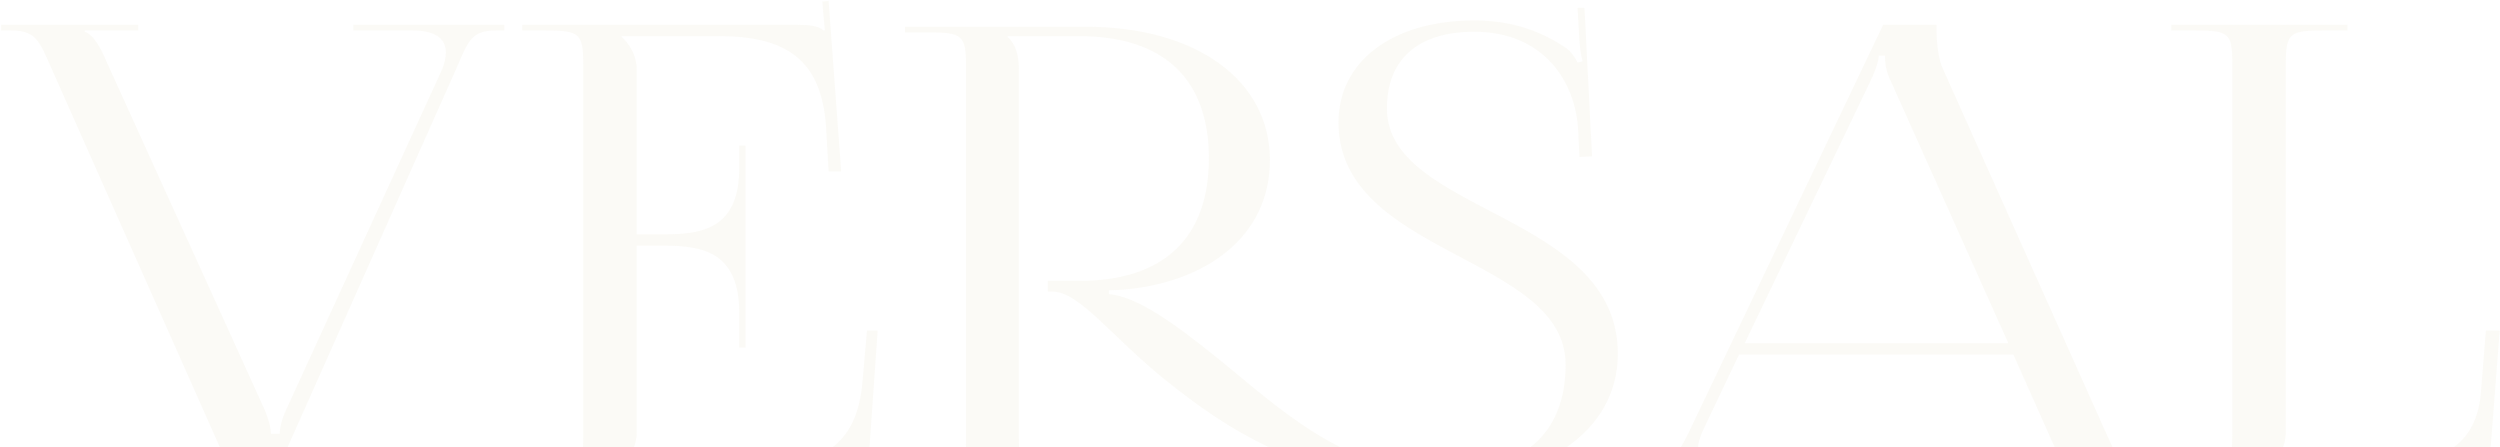 <?xml version="1.0" encoding="UTF-8"?> <svg xmlns="http://www.w3.org/2000/svg" width="1425" height="255" viewBox="0 0 1425 255" fill="none"><path d="M0.586 14.152H78.766V17.379H48.283V18.096C53.662 19.89 57.965 28.497 60.476 34.593L151.207 234.345C151.566 235.421 154.434 242.234 154.434 247.255H159.455C159.455 245.462 159.814 240.441 163.4 232.91L251.979 39.614C253.414 36.028 254.131 32.8 254.131 29.931C254.131 22.4 248.752 17.379 235.124 17.379H201.414V14.152H287.483V17.379H282.462C268.476 17.379 266.683 23.834 259.869 39.614L155.51 273.793L134.352 275.228L29.634 39.614C22.462 23.476 20.669 17.379 6.324 17.379H0.586V14.152ZM424.963 198.124H421.377V178.4C421.377 143.972 400.936 140.028 378.701 140.028H362.922V246.538C362.922 254.428 358.977 260.883 354.315 265.186V265.545H432.853C470.867 265.545 488.798 251.559 491.667 217.131L494.177 188.441H500.274L493.46 285.628L490.232 285.269L491.308 268.772H490.95C488.081 271.283 482.701 272 476.246 272H297.653V268.772H311.281C330.288 268.772 332.439 266.979 332.439 249.766V36.386C332.439 19.172 330.288 17.379 311.281 17.379H297.653V14.152H455.088C461.184 14.152 466.922 14.869 469.432 17.379H470.15L468.715 0.883L472.301 0.524L479.474 97.71H472.301L470.867 72.607C468.356 33.876 447.915 20.607 409.901 20.607H354.315V20.965C358.977 25.269 362.922 31.724 362.922 39.614V133.572H378.701C400.936 133.572 421.377 129.986 421.377 95.559V83.007H424.963V198.124ZM515.487 272L515.846 269.848H529.473C548.48 269.848 550.632 268.055 550.632 250.841V37.462C550.632 20.248 548.48 18.455 529.473 18.455H515.846V15.228H618.77C681.887 15.228 723.846 45.71 723.846 91.255C723.846 135.007 687.266 161.186 639.928 165.131L632.039 165.49V167.641C648.535 169.076 670.053 184.855 694.08 204.221C726.715 230.4 765.804 269.131 821.032 269.131C867.653 269.131 892.397 247.614 892.397 207.807C892.397 145.766 762.935 145.766 762.935 69.738C762.935 34.952 793.777 11.641 840.397 11.641C864.066 11.641 880.563 19.172 892.756 27.421C895.625 29.214 898.853 34.593 899.211 35.669L902.08 34.952C901.363 32.441 900.646 28.497 900.287 23.476L899.211 4.469H903.156L907.46 89.103L900.287 89.462L899.57 74.4C898.135 46.069 879.487 18.096 840.397 18.096C808.48 18.096 790.549 33.517 790.549 61.848C790.549 121.738 922.163 121.021 922.163 201.71C922.163 245.821 879.487 275.228 815.653 275.228C743.57 275.228 697.308 242.952 665.391 217.49C633.473 192.028 615.542 166.207 599.763 166.207H597.253V160.11H615.184C663.239 160.11 689.06 135.724 689.06 90.179C689.06 44.993 663.239 20.607 615.184 20.607H574.301V20.965C578.963 25.269 580.756 31.366 580.756 39.614V249.766C580.756 266.979 583.266 268.772 602.273 268.772H625.225V272H515.487ZM934.603 272V268.772H940.699C950.741 268.772 956.479 258.731 962.575 246.538L1073.39 14.152H1103.87V18.455C1103.87 25.628 1105.31 34.952 1107.46 39.255L1200.34 246.538C1208.23 263.752 1209.66 268.772 1223.65 268.772H1226.88V272H1151.57V268.772H1181.69V268.055C1176.31 266.262 1172.37 257.297 1169.5 251.2L1147.62 202.069H991.265L970.106 246.538C969.03 249.407 967.954 252.276 967.954 254.786C967.954 263.034 975.127 268.772 986.961 268.772H1006.33V272H934.603ZM994.492 195.614H1144.75L1077.69 46.069C1074.82 40.331 1074.46 35.669 1074.46 31.724H1070.88C1070.88 33.876 1069.8 38.538 1066.22 46.069L994.492 195.614ZM1237.63 272V268.772H1251.26C1270.27 268.772 1272.42 264.469 1272.42 247.255V36.028C1272.42 18.814 1270.27 17.379 1251.26 17.379H1237.63V14.152H1338.05V17.379H1324.42C1305.41 17.379 1302.9 18.814 1302.9 36.028V246.538C1302.9 254.428 1298.96 260.883 1294.29 265.186V265.545H1347.73C1385.38 265.545 1410.85 258.731 1414.07 224.303L1416.94 188.441H1424.83L1416.94 290.29L1413 289.931L1414.79 268.772H1414.43C1411.56 271.283 1410.13 272 1403.67 272H1237.63Z" fill="#CFBB92" fill-opacity="0.08"></path></svg> 